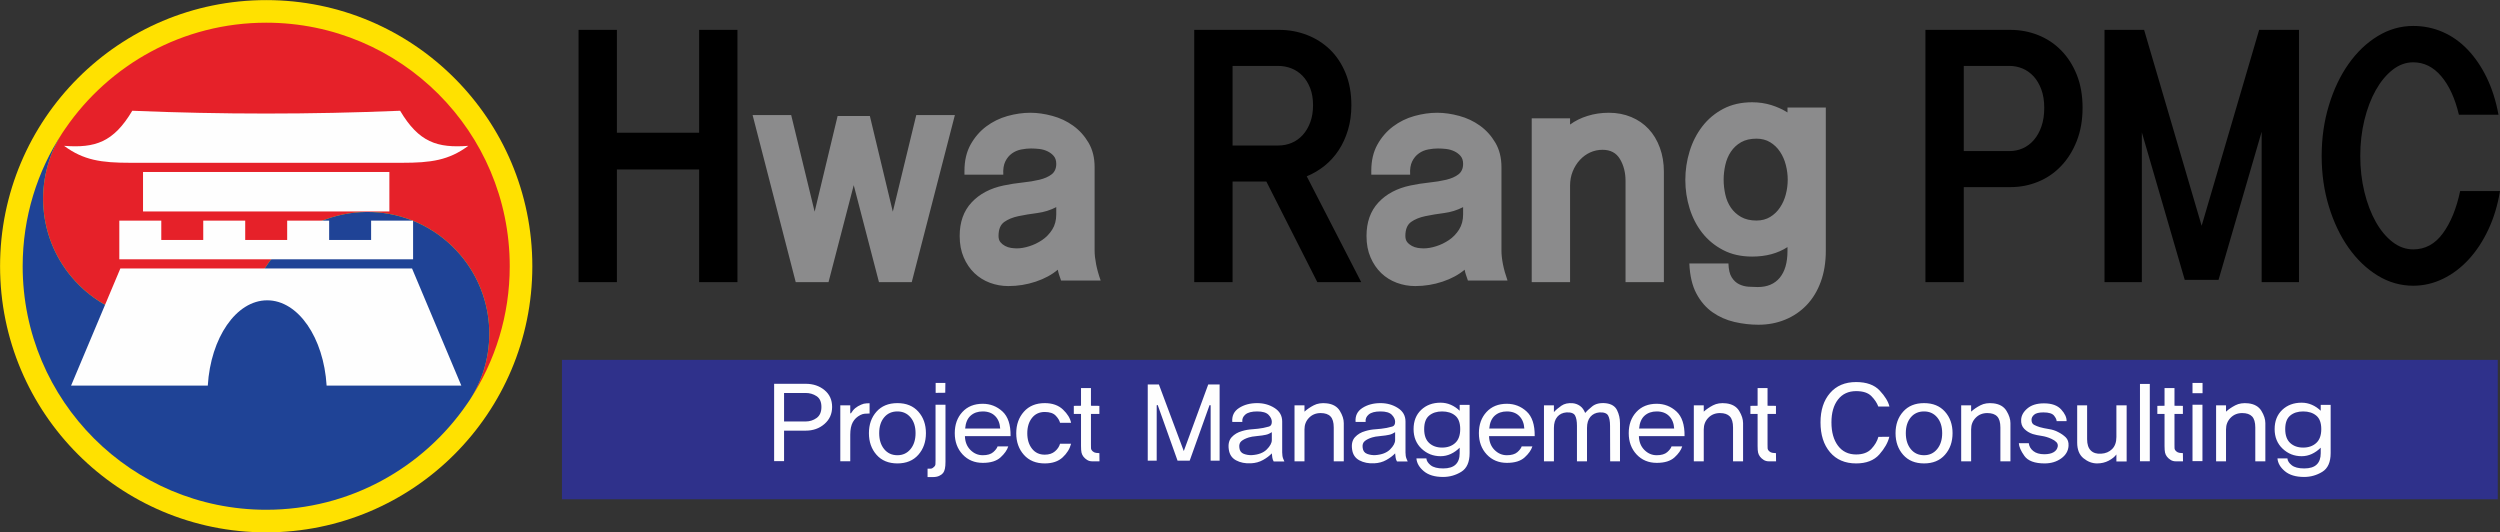<svg xmlns="http://www.w3.org/2000/svg" viewBox="0.78 0.5 405.45 86.35">
  <rect x="0.78" y="0.5" width="405.45" height="86.35" fill="#333333" stroke="none"/>
  <path d="M 406.231 31.488 C 405.85 33.788 405.215 35.877 404.329 37.755 C 403.446 39.633 402.378 41.244 401.139 42.589 C 399.897 43.934 398.506 44.98 396.964 45.724 C 395.428 46.468 393.822 46.84 392.159 46.84 C 390.112 46.84 388.192 46.291 386.394 45.195 C 384.593 44.093 383.019 42.589 381.669 40.679 C 380.317 38.763 379.256 36.533 378.478 33.983 C 377.696 31.434 377.308 28.705 377.308 25.8 C 377.308 22.894 377.696 20.161 378.478 17.593 C 379.256 15.024 380.317 12.781 381.669 10.869 C 383.019 8.959 384.593 7.453 386.394 6.357 C 388.192 5.257 390.112 4.708 392.159 4.708 C 393.85 4.708 395.444 5.035 396.945 5.69 C 398.445 6.346 399.796 7.3 400.997 8.56 C 402.194 9.814 403.224 11.333 404.083 13.1 C 404.941 14.874 405.576 16.875 405.986 19.107 L 399.565 19.107 C 398.937 16.451 397.98 14.368 396.7 12.862 C 395.421 11.356 393.904 10.605 392.159 10.605 C 390.96 10.605 389.842 11.014 388.807 11.826 C 387.768 12.64 386.864 13.738 386.085 15.121 C 385.307 16.503 384.695 18.113 384.242 19.953 C 383.795 21.797 383.568 23.749 383.568 25.8 C 383.568 27.853 383.795 29.801 384.242 31.645 C 384.695 33.487 385.307 35.097 386.085 36.481 C 386.864 37.862 387.768 38.951 388.807 39.749 C 389.842 40.547 390.96 40.944 392.159 40.944 C 394.097 40.944 395.698 40.078 396.964 38.341 C 398.236 36.605 399.168 34.321 399.767 31.488 L 406.231 31.488 Z M 367.575 46.257 L 367.575 21.871 L 360.582 45.885 L 355.1 45.885 L 348.145 21.974 L 348.145 46.257 L 342.09 46.257 L 342.09 5.345 L 348.511 5.345 L 357.842 37.118 L 367.169 5.345 L 373.628 5.345 L 373.628 46.257 L 367.575 46.257 Z M 332.316 17.99 C 332.316 16.856 332.159 15.867 331.844 15.015 C 331.531 14.166 331.114 13.457 330.597 12.891 C 330.079 12.325 329.481 11.9 328.798 11.612 C 328.117 11.333 327.408 11.19 326.671 11.19 L 319.265 11.19 L 319.265 25.002 L 326.671 25.002 C 327.435 25.002 328.158 24.856 328.839 24.552 C 329.519 24.249 330.12 23.799 330.638 23.198 C 331.154 22.595 331.565 21.862 331.864 20.993 C 332.166 20.125 332.316 19.125 332.316 17.99 M 338.531 17.99 C 338.531 19.973 338.216 21.763 337.592 23.357 C 336.964 24.951 336.119 26.306 335.054 27.421 C 333.992 28.54 332.752 29.388 331.332 29.969 C 329.916 30.556 328.415 30.847 326.832 30.847 L 319.265 30.847 L 319.265 46.257 L 313.046 46.257 L 313.046 5.345 L 326.832 5.345 C 328.415 5.345 329.916 5.629 331.332 6.196 C 332.752 6.759 333.992 7.584 335.054 8.666 C 336.119 9.746 336.964 11.064 337.592 12.624 C 338.216 14.18 338.531 15.972 338.531 17.99 M 213.729 17.564 C 213.729 16.503 213.572 15.573 213.257 14.776 C 212.944 13.982 212.528 13.314 212.011 12.781 C 211.492 12.252 210.891 11.853 210.213 11.585 C 209.53 11.322 208.822 11.19 208.081 11.19 L 200.678 11.19 L 200.678 24.099 L 208.081 24.099 C 208.845 24.099 209.567 23.96 210.251 23.675 C 210.932 23.393 211.531 22.967 212.052 22.4 C 212.569 21.831 212.978 21.143 213.279 20.329 C 213.581 19.513 213.729 18.592 213.729 17.564 M 214.423 46.257 L 206.16 29.946 L 200.678 29.946 L 200.678 46.257 L 194.462 46.257 L 194.462 5.345 L 208.248 5.345 C 209.83 5.345 211.327 5.622 212.747 6.171 C 214.164 6.718 215.405 7.507 216.471 8.53 C 217.53 9.56 218.38 10.834 219.007 12.359 C 219.632 13.881 219.946 15.616 219.946 17.564 C 219.946 19.018 219.764 20.356 219.395 21.576 C 219.027 22.799 218.523 23.899 217.881 24.872 C 217.238 25.845 216.475 26.685 215.593 27.394 C 214.702 28.104 213.742 28.671 212.708 29.095 L 221.543 46.257 L 214.423 46.257 Z M 94.61 46.257 L 94.61 5.345 L 100.828 5.345 L 100.828 22.028 L 114.166 22.028 L 114.166 5.345 L 120.381 5.345 L 120.381 46.257 L 114.166 46.257 L 114.166 27.98 L 100.828 27.98 L 100.828 46.257 L 94.61 46.257 Z" style="fill: rgb(0, 0, 0); fill-opacity: 1; fill-rule: evenodd; stroke: none;" id="path56"/>
  <path d="M 290.713 29.628 C 290.713 28.846 290.611 28.061 290.407 27.263 C 290.205 26.465 289.889 25.745 289.465 25.11 C 289.043 24.473 288.511 23.96 287.869 23.568 C 287.227 23.18 286.487 22.987 285.643 22.987 C 284.659 22.987 283.827 23.18 283.144 23.568 C 282.463 23.96 281.914 24.473 281.49 25.11 C 281.068 25.745 280.765 26.465 280.59 27.263 C 280.413 28.061 280.32 28.846 280.32 29.628 C 280.32 30.441 280.413 31.246 280.59 32.044 C 280.765 32.842 281.068 33.55 281.49 34.17 C 281.914 34.787 282.463 35.295 283.144 35.685 C 283.827 36.073 284.659 36.267 285.643 36.267 C 286.487 36.267 287.227 36.073 287.869 35.685 C 288.511 35.295 289.043 34.78 289.465 34.144 C 289.889 33.505 290.205 32.799 290.407 32.017 C 290.611 31.237 290.713 30.441 290.713 29.628 M 296.891 41.156 C 296.891 43.033 296.619 44.716 296.072 46.204 C 295.528 47.69 294.762 48.949 293.782 49.976 C 292.797 51.002 291.64 51.793 290.302 52.34 C 288.969 52.889 287.524 53.165 285.968 53.165 C 284.659 53.165 283.355 53.014 282.062 52.712 C 280.765 52.413 279.587 51.888 278.522 51.145 C 277.46 50.401 276.587 49.391 275.906 48.116 C 275.223 46.84 274.842 45.209 274.758 43.229 L 281.098 43.229 C 281.128 44.22 281.305 44.973 281.631 45.486 C 281.96 45.998 282.361 46.372 282.84 46.603 C 283.314 46.831 283.827 46.966 284.375 47 C 284.92 47.035 285.41 47.053 285.847 47.053 C 287.401 47.053 288.592 46.547 289.424 45.54 C 290.255 44.531 290.674 43.088 290.674 41.208 L 290.674 40.573 C 289.091 41.598 287.181 42.112 284.943 42.112 C 283.144 42.112 281.57 41.756 280.223 41.047 C 278.871 40.341 277.748 39.411 276.847 38.261 C 275.945 37.111 275.264 35.789 274.802 34.301 C 274.339 32.815 274.107 31.273 274.107 29.679 C 274.107 28.084 274.339 26.535 274.802 25.033 C 275.264 23.527 275.952 22.18 276.866 20.993 C 277.782 19.805 278.912 18.861 280.263 18.147 C 281.611 17.442 283.173 17.086 284.943 17.086 C 286.038 17.086 287.064 17.238 288.036 17.537 C 289.003 17.838 289.883 18.24 290.674 18.734 L 290.674 17.938 L 296.891 17.938 L 296.891 41.156 Z M 264.409 46.256 L 264.409 29.839 C 264.409 28.494 264.11 27.317 263.511 26.304 C 262.912 25.296 261.968 24.795 260.685 24.795 C 259.981 24.795 259.312 24.934 258.684 25.217 C 258.056 25.501 257.498 25.906 257.006 26.439 C 256.515 26.972 256.128 27.59 255.842 28.299 C 255.554 29.007 255.413 29.787 255.413 30.633 L 255.413 46.256 L 249.194 46.256 L 249.194 19.692 L 255.413 19.692 L 255.413 20.701 C 256.228 20.098 257.176 19.628 258.257 19.295 C 259.333 18.957 260.483 18.787 261.71 18.787 C 263.021 18.787 264.225 19.018 265.328 19.478 C 266.434 19.937 267.376 20.585 268.153 21.418 C 268.931 22.25 269.539 23.259 269.972 24.446 C 270.411 25.634 270.628 26.932 270.628 28.351 L 270.628 46.256 L 264.409 46.256 Z M 238.068 34.09 C 237.111 34.585 236.09 34.904 234.999 35.049 C 233.909 35.186 232.892 35.356 231.953 35.551 C 231.012 35.746 230.234 36.065 229.619 36.504 C 229.009 36.95 228.701 37.701 228.701 38.767 C 228.701 39.189 228.803 39.527 229.009 39.776 C 229.213 40.024 229.465 40.226 229.764 40.386 C 230.064 40.547 230.382 40.652 230.726 40.706 C 231.066 40.756 231.386 40.783 231.686 40.783 C 232.287 40.783 232.956 40.668 233.693 40.437 C 234.426 40.207 235.122 39.87 235.777 39.429 C 236.433 38.985 236.979 38.418 237.413 37.73 C 237.85 37.037 238.068 36.215 238.068 35.258 L 238.068 34.09 Z M 238.844 45.993 C 238.708 45.601 238.597 45.284 238.517 45.034 C 238.434 44.789 238.366 44.521 238.316 44.238 C 237.359 45.052 236.163 45.698 234.734 46.177 C 233.301 46.656 231.822 46.894 230.297 46.894 C 229.259 46.894 228.263 46.717 227.31 46.363 C 226.355 46.007 225.516 45.486 224.793 44.796 C 224.071 44.106 223.489 43.254 223.055 42.244 C 222.617 41.235 222.4 40.078 222.4 38.767 C 222.4 36.533 223.042 34.727 224.323 33.346 C 225.603 31.962 227.337 31.044 229.519 30.583 C 230.527 30.372 231.545 30.212 232.566 30.105 C 233.587 30 234.509 29.848 235.326 29.653 C 236.147 29.456 236.805 29.168 237.311 28.778 C 237.814 28.388 238.068 27.819 238.068 27.075 C 238.068 26.546 237.932 26.122 237.658 25.8 C 237.384 25.482 237.043 25.224 236.637 25.033 C 236.226 24.836 235.784 24.714 235.304 24.657 C 234.829 24.607 234.387 24.58 233.977 24.58 C 233.487 24.58 232.963 24.63 232.4 24.738 C 231.844 24.845 231.337 25.056 230.89 25.378 C 230.438 25.695 230.078 26.129 229.806 26.678 C 229.531 27.229 229.422 27.945 229.477 28.828 L 223.176 28.828 L 223.176 28.191 C 223.176 26.564 223.504 25.154 224.158 23.967 C 224.815 22.781 225.661 21.801 226.698 21.019 C 227.732 20.241 228.884 19.674 230.153 19.317 C 231.42 18.966 232.654 18.787 233.852 18.787 C 234.999 18.787 236.192 18.957 237.435 19.295 C 238.672 19.628 239.801 20.161 240.808 20.885 C 241.815 21.613 242.646 22.532 243.301 23.649 C 243.957 24.765 244.286 26.086 244.286 27.608 L 244.286 41.156 C 244.286 41.795 244.367 42.528 244.53 43.362 C 244.694 44.193 244.941 45.068 245.268 45.993 L 238.844 45.993 Z M 172.085 34.09 C 171.128 34.585 170.109 34.904 169.018 35.049 C 167.929 35.186 166.911 35.356 165.97 35.551 C 165.03 35.746 164.255 36.065 163.64 36.504 C 163.025 36.95 162.721 37.701 162.721 38.767 C 162.721 39.189 162.821 39.527 163.025 39.776 C 163.232 40.024 163.482 40.226 163.781 40.386 C 164.083 40.547 164.404 40.652 164.745 40.706 C 165.085 40.756 165.403 40.783 165.706 40.783 C 166.303 40.783 166.972 40.668 167.709 40.437 C 168.446 40.207 169.14 39.87 169.794 39.429 C 170.451 38.985 170.998 38.418 171.432 37.73 C 171.869 37.037 172.085 36.215 172.085 35.258 L 172.085 34.09 Z M 172.863 45.993 C 172.727 45.601 172.616 45.284 172.534 45.034 C 172.454 44.789 172.386 44.521 172.332 44.238 C 171.377 45.052 170.182 45.698 168.753 46.177 C 167.321 46.656 165.838 46.894 164.314 46.894 C 163.275 46.894 162.282 46.717 161.327 46.363 C 160.374 46.007 159.535 45.486 158.813 44.796 C 158.09 44.106 157.509 43.254 157.074 42.244 C 156.638 41.235 156.42 40.078 156.42 38.767 C 156.42 36.533 157.058 34.727 158.34 33.346 C 159.623 31.962 161.354 31.044 163.536 30.583 C 164.545 30.372 165.561 30.212 166.584 30.105 C 167.607 30 168.526 29.848 169.343 29.653 C 170.163 29.456 170.823 29.168 171.331 28.778 C 171.833 28.388 172.085 27.819 172.085 27.075 C 172.085 26.546 171.948 26.122 171.676 25.8 C 171.404 25.482 171.062 25.224 170.654 25.033 C 170.247 24.836 169.801 24.714 169.324 24.657 C 168.848 24.607 168.404 24.58 167.997 24.58 C 167.505 24.58 166.979 24.63 166.419 24.738 C 165.863 24.845 165.357 25.056 164.908 25.378 C 164.455 25.695 164.094 26.129 163.826 26.678 C 163.55 27.229 163.441 27.945 163.495 28.828 L 157.196 28.828 L 157.196 28.191 C 157.196 26.564 157.523 25.154 158.178 23.967 C 158.834 22.781 159.678 21.801 160.714 21.019 C 161.751 20.241 162.903 19.674 164.171 19.317 C 165.437 18.966 166.673 18.787 167.871 18.787 C 169.018 18.787 170.211 18.957 171.452 19.295 C 172.695 19.628 173.818 20.161 174.825 20.885 C 175.838 21.613 176.666 22.532 177.324 23.649 C 177.977 24.765 178.304 26.086 178.304 27.608 L 178.304 41.156 C 178.304 41.795 178.386 42.528 178.549 43.362 C 178.712 44.193 178.957 45.068 179.286 45.993 L 172.863 45.993 Z M 148.647 46.256 L 143.329 46.256 L 139.239 30.529 L 135.149 46.256 L 129.831 46.256 L 122.836 19.159 L 129.094 19.159 L 132.899 34.834 L 136.622 19.317 L 141.856 19.317 L 145.577 34.834 L 149.38 19.159 L 155.643 19.159 L 148.647 46.256 Z" style="fill: rgb(139, 139, 140); fill-opacity: 1; fill-rule: evenodd; stroke: none;" id="path60"/>
  <path d="M 91.918 58.863 L 405.869 58.863 L 405.869 81.47 L 91.918 81.47 L 91.918 58.863 Z" style="fill: rgb(47, 49, 139); fill-opacity: 1; fill-rule: evenodd; stroke: none;" id="path62"/>
  <path d="M 374.302 73.089 C 373.442 73.089 372.74 72.84 372.204 72.345 C 371.667 71.846 371.397 71.098 371.397 70.093 C 371.397 69.079 371.667 68.347 372.204 67.899 C 372.74 67.45 373.442 67.226 374.302 67.226 C 375.178 67.226 375.886 67.45 376.427 67.899 C 376.972 68.347 377.244 69.079 377.244 70.093 C 377.244 71.098 376.972 71.846 376.427 72.345 C 375.886 72.84 375.178 73.089 374.302 73.089 M 378.766 66.162 L 377.155 66.162 L 377.155 67.117 C 376.729 66.706 376.255 66.384 375.727 66.153 C 375.203 65.922 374.645 65.808 374.053 65.808 C 372.78 65.808 371.733 66.198 370.911 66.976 C 370.092 67.755 369.68 68.795 369.68 70.093 C 369.68 71.393 370.111 72.449 370.973 73.264 C 371.834 74.08 372.86 74.487 374.053 74.487 C 374.634 74.487 375.187 74.366 375.711 74.124 C 376.235 73.881 376.716 73.541 377.155 73.105 L 377.155 74.008 C 377.155 74.811 376.936 75.425 376.5 75.841 C 376.064 76.262 375.387 76.471 374.481 76.471 C 373.57 76.471 372.898 76.299 372.461 75.958 C 372.023 75.614 371.787 75.244 371.751 74.842 L 370.14 74.842 C 370.199 75.609 370.6 76.301 371.344 76.922 C 372.088 77.544 373.127 77.852 374.461 77.852 C 375.525 77.852 376.509 77.574 377.41 77.02 C 378.313 76.466 378.766 75.45 378.766 73.974 L 378.766 66.162 Z M 368.174 75.319 L 368.174 69.12 C 368.174 68.496 367.961 67.832 367.536 67.137 C 367.112 66.439 366.409 66.031 365.429 65.915 C 364.601 65.82 363.893 65.926 363.304 66.232 C 362.714 66.539 362.211 66.883 361.796 67.262 L 361.796 66.232 L 360.187 66.232 L 360.187 75.319 L 361.796 75.319 L 361.796 70.131 C 361.796 69.387 362.045 68.759 362.54 68.253 C 363.038 67.745 363.664 67.491 364.418 67.491 C 365.139 67.491 365.672 67.673 366.023 68.04 C 366.37 68.405 366.543 69.002 366.543 69.828 L 366.543 75.319 L 368.174 75.319 Z M 357.973 66.144 L 356.359 66.144 L 356.359 75.285 L 357.973 75.285 L 357.973 66.144 Z M 357.99 62.603 L 356.359 62.603 L 356.359 64.266 L 357.99 64.266 L 357.99 62.603 Z M 354.819 75.319 L 354.801 73.99 C 354.66 73.99 354.483 73.978 354.269 73.946 C 354.059 73.917 353.882 73.836 353.739 73.708 C 353.55 73.541 353.451 73.371 353.446 73.194 C 353.44 73.017 353.437 72.822 353.437 72.61 L 353.437 67.632 L 354.801 67.632 L 354.801 66.321 L 353.437 66.305 L 353.437 63.434 L 351.825 63.434 L 351.825 66.305 L 350.657 66.321 L 350.657 67.632 L 351.825 67.632 L 351.825 72.84 C 351.825 73.312 351.854 73.667 351.906 73.903 C 351.958 74.137 352.061 74.357 352.215 74.559 C 352.369 74.759 352.566 74.936 352.809 75.088 C 353.052 75.244 353.337 75.319 353.666 75.319 L 354.819 75.319 Z M 349.436 62.762 L 347.841 62.762 L 347.841 75.303 L 349.436 75.303 L 349.436 62.762 Z M 345.68 75.337 L 345.68 66.232 L 344.017 66.232 L 344.017 71.37 C 344.017 72.221 343.782 72.876 343.317 73.336 C 342.849 73.797 342.255 74.044 341.536 74.08 C 340.815 74.128 340.257 73.953 339.86 73.557 C 339.465 73.162 339.268 72.551 339.268 71.724 L 339.268 66.232 L 337.657 66.232 L 337.657 72.272 C 337.657 73.418 337.998 74.269 338.683 74.824 C 339.368 75.378 340.102 75.657 340.88 75.657 C 341.577 75.657 342.205 75.509 342.766 75.214 C 343.326 74.919 343.741 74.58 344.017 74.205 L 344.017 75.337 L 345.68 75.337 Z M 334.573 70.574 C 334.137 70.336 333.634 70.172 333.067 70.086 C 332.5 69.996 332.012 69.893 331.599 69.777 C 331.245 69.669 330.932 69.54 330.658 69.394 C 330.388 69.249 330.252 68.972 330.252 68.571 C 330.252 68.276 330.395 68.002 330.678 67.755 C 330.96 67.509 331.461 67.383 332.184 67.383 C 333.057 67.383 333.632 67.562 333.91 67.916 C 334.187 68.269 334.326 68.564 334.326 68.802 L 335.938 68.802 C 335.961 68.21 335.671 67.582 335.07 66.917 C 334.468 66.248 333.534 65.915 332.271 65.915 C 331.137 65.915 330.245 66.185 329.596 66.729 C 328.946 67.271 328.605 67.881 328.569 68.555 C 328.533 69.168 328.7 69.664 329.066 70.041 C 329.431 70.42 329.891 70.703 330.447 70.891 C 330.837 71.011 331.311 71.109 331.873 71.193 C 332.432 71.274 332.967 71.434 333.475 71.671 C 333.817 71.824 334.087 72.001 334.282 72.2 C 334.477 72.402 334.552 72.645 334.502 72.928 C 334.421 73.33 334.192 73.636 333.82 73.849 C 333.45 74.062 332.949 74.169 332.325 74.169 C 331.567 74.169 330.975 73.996 330.545 73.654 C 330.113 73.312 329.868 72.887 329.809 72.379 L 328.197 72.379 C 328.222 72.948 328.521 73.634 329.099 74.445 C 329.678 75.251 330.771 75.657 332.377 75.657 C 333.416 75.657 334.312 75.387 335.06 74.851 C 335.811 74.314 336.21 73.633 336.256 72.803 C 336.29 72.212 336.136 71.755 335.797 71.422 C 335.453 71.093 335.045 70.807 334.573 70.574 M 326.832 75.319 L 326.832 69.12 C 326.832 68.496 326.621 67.832 326.194 67.137 C 325.77 66.439 325.067 66.031 324.087 65.915 C 323.261 65.82 322.553 65.926 321.962 66.232 C 321.372 66.539 320.869 66.883 320.458 67.262 L 320.458 66.232 L 318.845 66.232 L 318.845 75.319 L 320.458 75.319 L 320.458 70.131 C 320.458 69.387 320.703 68.759 321.199 68.253 C 321.696 67.745 322.322 67.491 323.077 67.491 C 323.799 67.491 324.334 67.673 324.681 68.04 C 325.03 68.405 325.203 69.002 325.203 69.828 L 325.203 75.319 L 326.832 75.319 Z M 312.823 74.328 C 311.927 74.328 311.208 73.996 310.67 73.336 C 310.133 72.674 309.865 71.812 309.865 70.749 C 309.865 69.687 310.133 68.834 310.67 68.19 C 311.208 67.546 311.927 67.226 312.823 67.226 C 313.696 67.226 314.404 67.546 314.948 68.19 C 315.491 68.834 315.763 69.687 315.763 70.749 C 315.763 71.812 315.491 72.674 314.948 73.336 C 314.404 73.996 313.696 74.328 312.823 74.328 M 312.823 65.878 C 311.381 65.878 310.253 66.339 309.432 67.262 C 308.611 68.181 308.2 69.344 308.2 70.749 C 308.2 72.153 308.611 73.325 309.432 74.257 C 310.253 75.19 311.381 75.657 312.823 75.657 C 314.263 75.657 315.393 75.19 316.214 74.257 C 317.035 73.325 317.446 72.153 317.446 70.749 C 317.446 69.344 317.035 68.181 316.214 67.262 C 315.393 66.339 314.263 65.878 312.823 65.878 M 307.207 66.427 C 307.019 65.625 306.493 64.763 305.631 63.842 C 304.769 62.919 303.492 62.461 301.804 62.461 C 300.01 62.461 298.599 63.057 297.572 64.248 C 296.544 65.441 296.03 67.024 296.03 68.997 C 296.03 71.016 296.544 72.631 297.572 73.842 C 298.599 75.051 300.01 75.657 301.804 75.657 C 303.456 75.657 304.714 75.171 305.569 74.205 C 306.424 73.236 306.967 72.279 307.191 71.334 L 305.417 71.352 C 305.231 72.037 304.851 72.683 304.284 73.291 C 303.717 73.899 302.891 74.205 301.804 74.205 C 300.554 74.205 299.573 73.733 298.863 72.787 C 298.157 71.842 297.803 70.578 297.803 68.997 C 297.803 67.45 298.157 66.217 298.863 65.303 C 299.573 64.389 300.554 63.932 301.804 63.932 C 302.927 63.932 303.751 64.202 304.284 64.747 C 304.816 65.287 305.188 65.849 305.401 66.427 L 307.207 66.427 Z M 288.821 75.319 L 288.805 73.99 C 288.663 73.99 288.486 73.978 288.272 73.946 C 288.061 73.917 287.882 73.836 287.741 73.708 C 287.553 73.541 287.454 73.371 287.451 73.194 C 287.445 73.017 287.44 72.822 287.44 72.61 L 287.44 67.632 L 288.805 67.632 L 288.805 66.321 L 287.44 66.305 L 287.44 63.434 L 285.829 63.434 L 285.829 66.305 L 284.661 66.321 L 284.661 67.632 L 285.829 67.632 L 285.829 72.84 C 285.829 73.312 285.854 73.667 285.907 73.903 C 285.961 74.137 286.066 74.357 286.219 74.559 C 286.372 74.759 286.569 74.936 286.811 75.088 C 287.052 75.244 287.338 75.319 287.671 75.319 L 288.821 75.319 Z M 283.471 75.319 L 283.471 69.12 C 283.471 68.496 283.26 67.832 282.836 67.137 C 282.409 66.439 281.706 66.031 280.726 65.915 C 279.9 65.82 279.193 65.926 278.601 66.232 C 278.011 66.539 277.508 66.883 277.095 67.262 L 277.095 66.232 L 275.484 66.232 L 275.484 75.319 L 277.095 75.319 L 277.095 70.131 C 277.095 69.387 277.346 68.759 277.839 68.253 C 278.335 67.745 278.962 67.491 279.719 67.491 C 280.438 67.491 280.971 67.673 281.322 68.04 C 281.668 68.405 281.844 69.002 281.844 69.828 L 281.844 75.319 L 283.471 75.319 Z M 266.611 70.005 C 266.693 69.061 266.99 68.362 267.505 67.906 C 268.018 67.453 268.671 67.226 269.462 67.226 C 270.311 67.226 270.986 67.475 271.481 67.977 C 271.978 68.48 272.25 69.156 272.297 70.005 L 266.611 70.005 Z M 273.98 71.227 C 274.005 69.387 273.561 68.051 272.66 67.226 C 271.755 66.398 270.689 65.985 269.462 65.985 C 268.081 65.985 266.979 66.43 266.158 67.323 C 265.337 68.213 264.928 69.356 264.928 70.749 C 264.928 72.143 265.352 73.293 266.203 74.205 C 267.053 75.113 268.145 75.568 269.48 75.568 C 270.742 75.568 271.699 75.273 272.35 74.681 C 272.998 74.092 273.418 73.495 273.606 72.892 L 271.871 72.892 C 271.776 73.187 271.54 73.502 271.163 73.833 C 270.785 74.162 270.218 74.328 269.462 74.328 C 268.695 74.328 268.027 74.04 267.46 73.468 C 266.893 72.896 266.598 72.148 266.575 71.227 L 273.98 71.227 Z M 263.51 75.319 L 263.51 69.12 C 263.51 68.365 263.349 67.664 263.032 67.02 C 262.714 66.377 262.111 66.003 261.226 65.897 C 260.279 65.802 259.541 65.974 259.002 66.41 C 258.466 66.847 258.083 67.201 257.86 67.473 C 257.659 66.963 257.384 66.588 257.035 66.339 C 256.686 66.09 256.3 65.945 255.876 65.897 C 255.12 65.826 254.495 65.96 253.998 66.305 C 253.503 66.647 253.102 66.988 252.794 67.332 L 252.794 66.232 L 251.181 66.232 L 251.181 75.319 L 252.794 75.319 L 252.794 69.898 C 252.794 69.133 252.977 68.533 253.342 68.101 C 253.708 67.671 254.204 67.432 254.832 67.383 C 255.563 67.348 256.03 67.519 256.23 67.899 C 256.431 68.276 256.531 68.83 256.531 69.564 L 256.531 75.319 L 258.16 75.319 L 258.16 69.898 C 258.16 69.133 258.344 68.533 258.709 68.101 C 259.076 67.671 259.566 67.432 260.181 67.383 C 260.913 67.348 261.381 67.519 261.589 67.899 C 261.794 68.276 261.898 68.83 261.898 69.564 L 261.916 75.319 L 263.51 75.319 Z M 242.308 70.005 C 242.389 69.061 242.689 68.362 243.203 67.906 C 243.718 67.453 244.369 67.226 245.159 67.226 C 246.011 67.226 246.683 67.475 247.18 67.977 C 247.676 68.48 247.946 69.156 247.994 70.005 L 242.308 70.005 Z M 249.677 71.227 C 249.7 69.387 249.26 68.051 248.357 67.226 C 247.454 66.398 246.386 65.985 245.159 65.985 C 243.778 65.985 242.679 66.43 241.856 67.323 C 241.037 68.213 240.627 69.356 240.627 70.749 C 240.627 72.143 241.051 73.293 241.901 74.205 C 242.752 75.113 243.843 75.568 245.177 75.568 C 246.442 75.568 247.397 75.273 248.046 74.681 C 248.697 74.092 249.117 73.495 249.305 72.892 L 247.568 72.892 C 247.475 73.187 247.239 73.502 246.86 73.833 C 246.483 74.162 245.916 74.328 245.159 74.328 C 244.392 74.328 243.727 74.04 243.158 73.468 C 242.591 72.896 242.296 72.148 242.273 71.227 L 249.677 71.227 Z M 234.657 73.089 C 233.795 73.089 233.096 72.84 232.559 72.345 C 232.021 71.846 231.752 71.098 231.752 70.093 C 231.752 69.079 232.021 68.347 232.559 67.899 C 233.096 67.45 233.795 67.226 234.657 67.226 C 235.532 67.226 236.24 67.45 236.782 67.899 C 237.325 68.347 237.597 69.079 237.597 70.093 C 237.597 71.098 237.325 71.846 236.782 72.345 C 236.24 72.84 235.532 73.089 234.657 73.089 M 239.121 66.162 L 237.51 66.162 L 237.51 67.117 C 237.084 66.706 236.608 66.384 236.082 66.153 C 235.557 65.922 234.999 65.808 234.408 65.808 C 233.133 65.808 232.085 66.198 231.264 66.976 C 230.443 67.755 230.034 68.795 230.034 70.093 C 230.034 71.393 230.465 72.449 231.325 73.264 C 232.189 74.08 233.215 74.487 234.408 74.487 C 234.986 74.487 235.539 74.366 236.065 74.124 C 236.59 73.881 237.072 73.541 237.51 73.105 L 237.51 74.008 C 237.51 74.811 237.29 75.425 236.853 75.841 C 236.417 76.262 235.743 76.471 234.834 76.471 C 233.924 76.471 233.249 76.299 232.813 75.958 C 232.377 75.614 232.142 75.244 232.107 74.842 L 230.495 74.842 C 230.552 75.609 230.955 76.301 231.699 76.922 C 232.443 77.544 233.482 77.852 234.816 77.852 C 235.879 77.852 236.862 77.574 237.765 77.02 C 238.669 76.466 239.121 75.45 239.121 73.974 L 239.121 66.162 Z M 227.041 71.866 C 227.041 72.338 226.768 72.846 226.226 73.389 C 225.682 73.931 224.886 74.239 223.835 74.31 C 223.361 74.334 222.917 74.266 222.497 74.107 C 222.076 73.946 221.839 73.625 221.78 73.141 C 221.708 72.658 221.815 72.295 222.1 72.052 C 222.382 71.808 222.788 71.606 223.321 71.44 C 223.604 71.347 224.044 71.272 224.641 71.218 C 225.237 71.164 225.711 71.098 226.067 71.016 C 226.242 70.98 226.421 70.923 226.598 70.837 C 226.775 70.755 226.922 70.673 227.041 70.59 L 227.041 71.866 Z M 229.077 75.337 C 229.064 75.312 229.005 75.169 228.893 74.904 C 228.778 74.636 228.723 74.291 228.723 73.867 L 228.723 68.854 C 228.723 67.922 228.311 67.192 227.483 66.666 C 226.657 66.14 225.718 65.878 224.666 65.878 C 223.523 65.878 222.541 66.14 221.728 66.666 C 220.912 67.192 220.547 67.945 220.628 68.925 L 222.257 68.925 C 222.198 68.451 222.368 68.051 222.763 67.72 C 223.159 67.391 223.793 67.226 224.666 67.226 C 225.541 67.226 226.154 67.408 226.508 67.773 C 226.863 68.14 227.041 68.517 227.041 68.907 C 227.041 69.333 226.886 69.59 226.58 69.678 C 226.272 69.768 225.972 69.841 225.677 69.898 C 225.097 70.005 224.509 70.075 223.915 70.113 C 223.319 70.149 222.747 70.247 222.205 70.413 C 221.518 70.603 220.962 70.932 220.529 71.404 C 220.1 71.878 219.943 72.533 220.061 73.371 C 220.168 74.198 220.563 74.793 221.247 75.16 C 221.933 75.527 222.735 75.686 223.658 75.638 C 224.389 75.604 225.045 75.425 225.623 75.097 C 226.201 74.774 226.675 74.416 227.041 74.028 C 227.052 74.226 227.079 74.454 227.12 74.709 C 227.161 74.963 227.235 75.171 227.342 75.337 L 229.077 75.337 Z M 218.714 75.319 L 218.714 69.12 C 218.714 68.496 218.503 67.832 218.077 67.137 C 217.652 66.439 216.949 66.031 215.969 65.915 C 215.144 65.82 214.434 65.926 213.844 66.232 C 213.254 66.539 212.751 66.883 212.34 67.262 L 212.34 66.232 L 210.726 66.232 L 210.726 75.319 L 212.34 75.319 L 212.34 70.131 C 212.34 69.387 212.585 68.759 213.082 68.253 C 213.579 67.745 214.205 67.491 214.962 67.491 C 215.681 67.491 216.215 67.673 216.562 68.04 C 216.911 68.405 217.086 69.002 217.086 69.828 L 217.086 75.319 L 218.714 75.319 Z M 207.044 71.866 C 207.044 72.338 206.77 72.846 206.227 73.389 C 205.685 73.931 204.887 74.239 203.837 74.31 C 203.363 74.334 202.918 74.266 202.499 74.107 C 202.079 73.946 201.841 73.625 201.782 73.141 C 201.71 72.658 201.82 72.295 202.102 72.052 C 202.385 71.808 202.793 71.606 203.324 71.44 C 203.606 71.347 204.046 71.272 204.644 71.218 C 205.237 71.164 205.715 71.098 206.067 71.016 C 206.244 70.98 206.421 70.923 206.6 70.837 C 206.777 70.755 206.924 70.673 207.044 70.59 L 207.044 71.866 Z M 209.079 75.337 C 209.067 75.312 209.006 75.169 208.893 74.904 C 208.782 74.636 208.725 74.291 208.725 73.867 L 208.725 68.854 C 208.725 67.922 208.312 67.192 207.486 66.666 C 206.659 66.14 205.72 65.878 204.669 65.878 C 203.524 65.878 202.544 66.14 201.728 66.666 C 200.915 67.192 200.548 67.945 200.632 68.925 L 202.261 68.925 C 202.201 68.451 202.369 68.051 202.764 67.72 C 203.161 67.391 203.796 67.226 204.669 67.226 C 205.543 67.226 206.157 67.408 206.511 67.773 C 206.865 68.14 207.044 68.517 207.044 68.907 C 207.044 69.333 206.89 69.59 206.582 69.678 C 206.275 69.768 205.973 69.841 205.677 69.898 C 205.1 70.005 204.513 70.075 203.916 70.113 C 203.32 70.149 202.75 70.247 202.206 70.413 C 201.521 70.603 200.965 70.932 200.532 71.404 C 200.103 71.878 199.945 72.533 200.063 73.371 C 200.171 74.198 200.564 74.793 201.251 75.16 C 201.936 75.527 202.739 75.686 203.66 75.638 C 204.391 75.604 205.046 75.425 205.626 75.097 C 206.203 74.774 206.677 74.416 207.044 74.028 C 207.053 74.226 207.081 74.454 207.123 74.709 C 207.164 74.963 207.237 75.171 207.344 75.337 L 209.079 75.337 Z M 198.577 75.214 L 198.577 62.85 L 196.733 62.85 L 192.766 73.654 L 188.728 62.85 L 186.921 62.85 L 186.921 75.214 L 188.373 75.214 L 188.373 66.232 L 188.534 66.18 L 191.757 75.214 L 193.723 75.214 L 196.946 66.198 L 197.123 66.232 L 197.123 75.214 L 198.577 75.214 Z M 179.093 75.319 L 179.077 73.99 C 178.934 73.99 178.756 73.978 178.544 73.946 C 178.331 73.917 178.154 73.836 178.012 73.708 C 177.823 73.541 177.726 73.371 177.719 73.194 C 177.716 73.017 177.71 72.822 177.71 72.61 L 177.71 67.632 L 179.077 67.632 L 179.077 66.321 L 177.71 66.305 L 177.71 63.434 L 176.099 63.434 L 176.099 66.305 L 174.931 66.321 L 174.931 67.632 L 176.099 67.632 L 176.099 72.84 C 176.099 73.312 176.126 73.667 176.179 73.903 C 176.233 74.137 176.335 74.357 176.489 74.559 C 176.642 74.759 176.841 74.936 177.082 75.088 C 177.324 75.244 177.61 75.319 177.941 75.319 L 179.093 75.319 Z M 172.697 72.468 C 172.568 72.928 172.295 73.339 171.874 73.699 C 171.454 74.058 170.903 74.239 170.218 74.239 C 169.345 74.239 168.655 73.915 168.147 73.264 C 167.639 72.615 167.385 71.783 167.385 70.767 C 167.385 69.751 167.639 68.922 168.147 68.278 C 168.655 67.636 169.345 67.314 170.218 67.314 C 171.021 67.314 171.611 67.512 171.99 67.906 C 172.368 68.303 172.606 68.689 172.697 69.066 L 174.487 69.066 C 174.344 68.335 173.908 67.621 173.176 66.924 C 172.445 66.228 171.457 65.878 170.218 65.878 C 168.789 65.878 167.66 66.343 166.836 67.269 C 166.01 68.195 165.595 69.362 165.595 70.767 C 165.595 72.173 166.01 73.339 166.836 74.266 C 167.66 75.194 168.789 75.657 170.218 75.657 C 171.447 75.657 172.413 75.33 173.114 74.681 C 173.817 74.033 174.276 73.293 174.487 72.468 L 172.697 72.468 Z M 157.307 70.005 C 157.389 69.061 157.686 68.362 158.201 67.906 C 158.714 67.453 159.365 67.226 160.158 67.226 C 161.007 67.226 161.68 67.475 162.177 67.977 C 162.672 68.48 162.944 69.156 162.992 70.005 L 157.307 70.005 Z M 164.675 71.227 C 164.699 69.387 164.257 68.051 163.355 67.226 C 162.452 66.398 161.384 65.985 160.158 65.985 C 158.777 65.985 157.675 66.43 156.854 67.323 C 156.035 68.213 155.624 69.356 155.624 70.749 C 155.624 72.143 156.048 73.293 156.899 74.205 C 157.748 75.113 158.841 75.568 160.175 75.568 C 161.44 75.568 162.395 75.273 163.046 74.681 C 163.693 74.092 164.114 73.495 164.302 72.892 L 162.569 72.892 C 162.472 73.187 162.236 73.502 161.858 73.833 C 161.479 74.162 160.914 74.328 160.158 74.328 C 159.39 74.328 158.723 74.04 158.156 73.468 C 157.589 72.896 157.294 72.148 157.271 71.227 L 164.675 71.227 Z M 154.118 66.144 L 152.506 66.144 L 152.506 75.16 C 152.506 75.409 152.499 75.62 152.488 75.798 C 152.476 75.974 152.377 76.135 152.186 76.278 C 152.032 76.43 151.868 76.507 151.691 76.507 L 151.213 76.507 L 151.213 77.87 L 152.098 77.87 C 152.476 77.87 152.805 77.807 153.082 77.685 C 153.359 77.562 153.574 77.403 153.728 77.215 C 153.857 77.049 153.957 76.822 154.021 76.534 C 154.086 76.244 154.118 75.863 154.118 75.391 L 154.118 66.144 Z M 154.082 64.196 L 154.1 62.603 L 152.524 62.603 L 152.524 64.214 L 154.082 64.196 Z M 146.323 74.328 C 147.198 74.328 147.906 73.996 148.45 73.336 C 148.994 72.674 149.265 71.812 149.265 70.749 C 149.265 69.687 148.994 68.834 148.45 68.19 C 147.906 67.546 147.198 67.226 146.323 67.226 C 145.427 67.226 144.71 67.546 144.173 68.19 C 143.633 68.834 143.367 69.687 143.367 70.749 C 143.367 71.812 143.633 72.674 144.173 73.336 C 144.71 73.996 145.427 74.328 146.323 74.328 M 146.323 65.878 C 147.765 65.878 148.895 66.339 149.716 67.262 C 150.537 68.181 150.947 69.344 150.947 70.749 C 150.947 72.153 150.537 73.325 149.716 74.257 C 148.895 75.19 147.765 75.657 146.323 75.657 C 144.884 75.657 143.753 75.19 142.932 74.257 C 142.111 73.325 141.702 72.153 141.702 70.749 C 141.702 69.344 142.111 68.181 142.932 67.262 C 143.753 66.339 144.884 65.878 146.323 65.878 M 141.809 65.897 C 141.797 65.897 141.634 65.903 141.321 65.915 C 141.006 65.926 140.716 65.997 140.444 66.128 C 140.078 66.28 139.763 66.468 139.496 66.684 C 139.23 66.904 138.99 67.189 138.779 67.544 L 138.674 67.509 L 138.674 66.232 L 137.06 66.232 L 137.06 75.303 L 138.674 75.303 L 138.674 71.016 C 138.674 70.154 138.811 69.472 139.089 68.97 C 139.366 68.467 139.775 68.083 140.319 67.807 C 140.545 67.691 140.768 67.621 140.993 67.598 C 141.217 67.575 141.489 67.562 141.809 67.562 L 141.809 65.897 Z M 131.446 68.854 L 127.939 68.854 L 127.939 64.232 L 131.446 64.232 C 132.096 64.232 132.682 64.402 133.208 64.747 C 133.734 65.089 133.997 65.672 133.997 66.498 C 133.997 67.326 133.734 67.924 133.208 68.297 C 132.682 68.669 132.096 68.854 131.446 68.854 M 131.446 62.744 L 126.328 62.744 L 126.328 75.285 L 127.939 75.285 L 127.939 70.342 L 131.446 70.342 C 132.65 70.342 133.666 69.982 134.492 69.261 C 135.32 68.542 135.732 67.621 135.732 66.498 C 135.732 65.353 135.32 64.441 134.492 63.763 C 133.666 63.082 132.65 62.744 131.446 62.744" style="fill: rgb(254, 254, 254); fill-opacity: 1; fill-rule: evenodd; stroke: none;" id="path66"/>
  <path d="M 43.952 0.516 C 67.789 0.516 87.114 19.84 87.114 43.678 C 87.114 67.515 67.789 86.838 43.952 86.838 C 20.115 86.838 0.791 67.515 0.791 43.678 C 0.791 19.84 20.115 0.516 43.952 0.516" style="fill: rgb(255, 225, 0); fill-opacity: 1; fill-rule: evenodd; stroke: none;" id="path96"/>
  <path d="M 83.449 43.678 C 83.449 21.864 65.765 4.181 43.953 4.181 C 30.426 4.181 18.494 10.984 11.375 21.351 C 11.23 21.563 11.083 21.772 10.942 21.987 C 10.934 22 10.925 22.013 10.916 22.026 C 10.905 22.044 10.893 22.062 10.881 22.079 C 6.142 29.475 6.786 39.408 13.033 46.149 C 20.448 54.149 32.941 54.625 40.942 47.211 C 42.029 46.204 42.973 45.098 43.782 43.926 L 43.784 43.927 C 44.662 42.568 45.722 41.295 46.963 40.144 C 54.964 32.729 67.457 33.205 74.871 41.206 C 81.113 47.942 81.761 57.865 77.035 65.258 C 81.088 59.055 83.449 51.641 83.449 43.678" style="fill: rgb(230, 33, 41); fill-opacity: 1; fill-rule: evenodd; stroke: none;" id="path100"/>
  <path d="M 74.87 41.205 C 67.458 33.206 54.964 32.73 46.963 40.143 C 45.722 41.295 44.661 42.568 43.784 43.928 L 43.782 43.926 C 42.973 45.098 42.03 46.203 40.942 47.211 C 32.942 54.625 20.448 54.149 13.033 46.15 C 6.786 39.408 6.142 29.474 10.882 22.08 C 6.82 28.287 4.456 35.705 4.456 43.677 C 4.456 65.491 22.139 83.174 43.952 83.174 C 57.474 83.174 69.403 76.375 76.522 66.013 C 76.566 65.951 76.606 65.89 76.649 65.828 C 76.745 65.687 76.842 65.549 76.936 65.407 C 76.969 65.358 77.001 65.308 77.034 65.258 C 81.762 57.865 81.114 47.941 74.87 41.205" style="fill: rgb(31, 67, 150); fill-opacity: 1; fill-rule: evenodd; stroke: none;" id="path104"/>
  <path d="M 20.3 44.041 L 67.604 44.041 L 75.596 63.033 L 53.75 63.033 C 53.281 55.273 49.146 49.205 44.115 49.205 C 39.084 49.205 34.949 55.273 34.48 63.033 L 12.309 63.033 L 20.3 44.041 Z" style="fill: rgb(254, 254, 254); fill-opacity: 1; fill-rule: evenodd; stroke: none;" id="path108"/>
  <path d="M 20.131 36.283 L 26.937 36.283 L 26.937 39.418 L 33.743 39.418 L 33.743 36.283 L 40.548 36.283 L 40.548 39.418 L 47.355 39.418 L 47.355 36.283 L 54.161 36.283 L 54.161 39.418 L 60.967 39.418 L 60.967 36.283 L 67.774 36.283 L 67.774 39.418 L 67.774 42.552 L 60.967 42.552 L 54.161 42.552 L 47.355 42.552 L 40.548 42.552 L 33.743 42.552 L 26.937 42.552 L 20.131 42.552 L 20.131 36.283 Z" style="fill: rgb(254, 254, 254); fill-opacity: 1; fill-rule: evenodd; stroke: none;" id="path112"/>
  <path d="M 22.233 18.462 C 36.675 19.066 51.154 19.068 65.672 18.462 C 68.71 23.577 71.699 24.539 76.733 24.151 C 73.566 26.497 70.686 26.902 65.987 26.902 L 21.917 26.902 C 17.217 26.902 14.338 26.497 11.171 24.151 C 16.205 24.539 19.194 23.577 22.233 18.462" style="fill: rgb(254, 254, 254); fill-opacity: 1; fill-rule: evenodd; stroke: none;" id="path116"/>
  <path d="M 23.977 28.392 L 63.928 28.392 L 63.928 34.794 L 23.977 34.794 L 23.977 28.392 Z" style="fill: rgb(254, 254, 254); fill-opacity: 1; fill-rule: evenodd; stroke: none;" id="path118"/>
</svg>